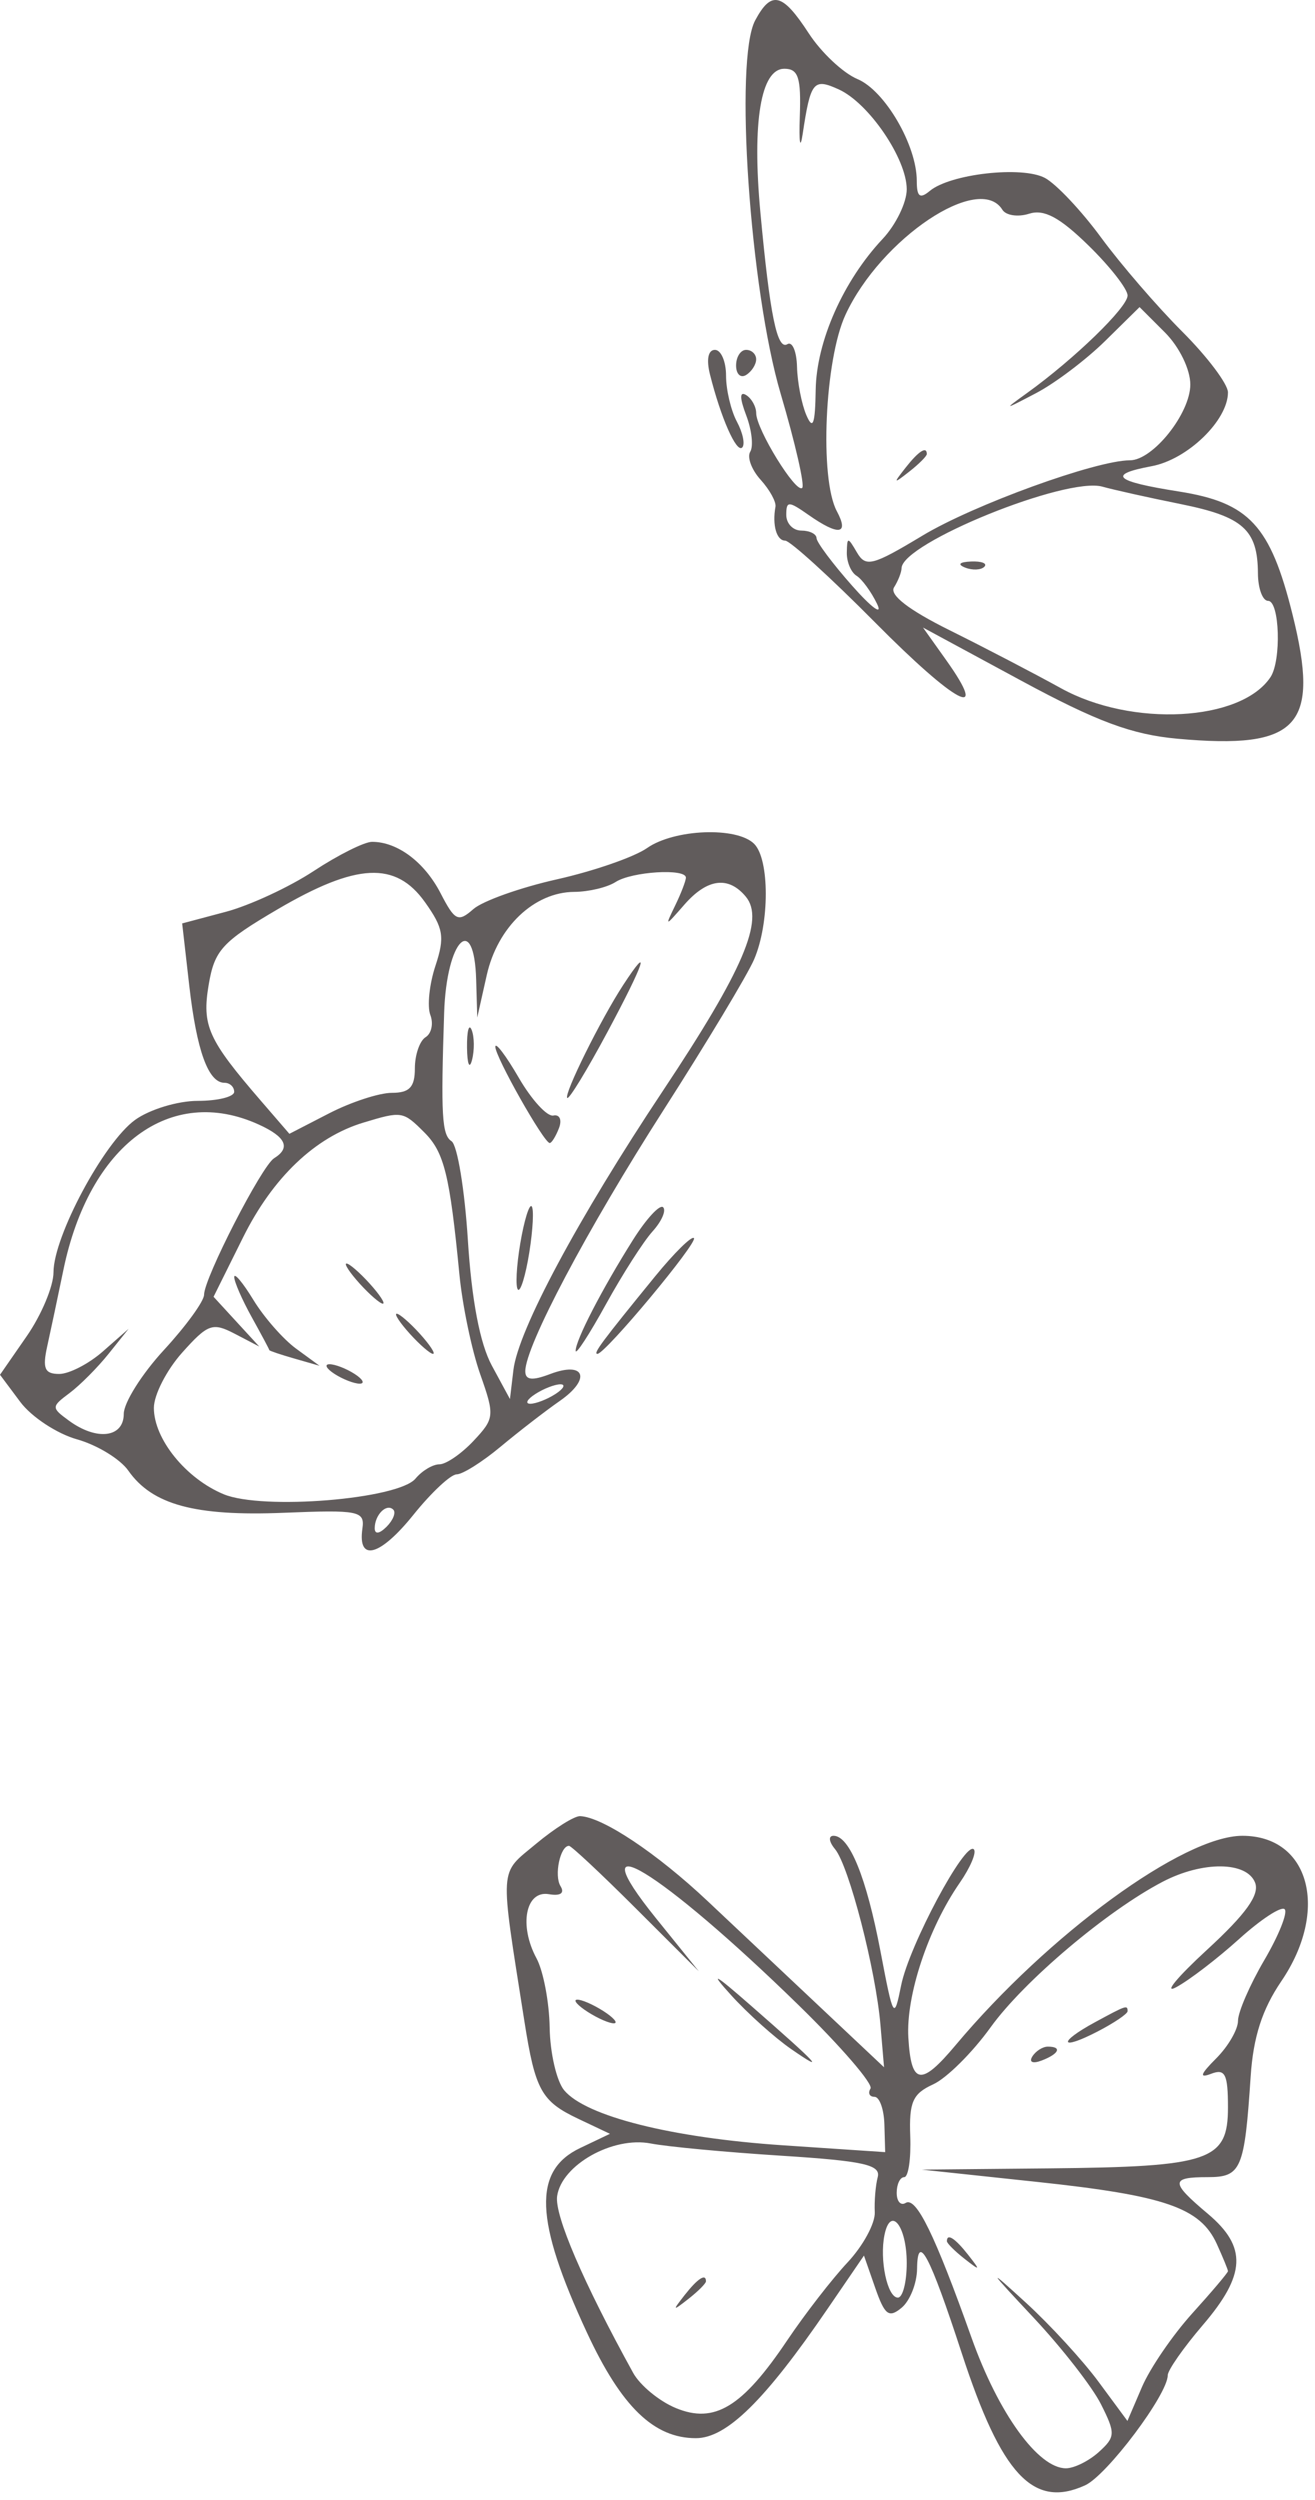 <?xml version="1.0" encoding="UTF-8"?> <svg xmlns="http://www.w3.org/2000/svg" width="131" height="249" viewBox="0 0 131 249" fill="none"> <path fill-rule="evenodd" clip-rule="evenodd" d="M75.229 2.034C73.137 5.943 74.703 28.838 77.773 39.231C79.216 44.116 80.181 48.329 79.917 48.593C79.31 49.2 75.338 42.757 75.333 41.157C75.331 40.502 74.88 39.689 74.332 39.35C73.673 38.943 73.676 39.63 74.339 41.375C74.891 42.827 75.071 44.456 74.738 44.995C74.405 45.533 74.871 46.789 75.773 47.786C76.675 48.782 77.34 49.992 77.252 50.473C76.919 52.296 77.362 53.848 78.216 53.848C78.703 53.848 82.748 57.528 87.204 62.026C95.239 70.137 98.669 71.942 94.248 65.735L91.95 62.506L101.698 67.777C109.278 71.876 112.749 73.166 117.299 73.579C129.377 74.674 131.532 72.337 128.75 61.161C126.554 52.344 124.442 50.061 117.454 48.957C110.984 47.934 110.269 47.269 114.739 46.431C118.308 45.761 122.329 41.868 122.329 39.082C122.329 38.258 120.285 35.541 117.786 33.042C115.287 30.543 111.643 26.32 109.688 23.656C107.733 20.993 105.218 18.324 104.098 17.724C101.829 16.51 94.677 17.314 92.629 19.014C91.633 19.841 91.329 19.604 91.329 18.004C91.329 14.469 88.148 9.016 85.42 7.876C83.995 7.281 81.812 5.231 80.57 3.321C77.943 -0.717 76.843 -0.982 75.229 2.034ZM79.676 11.598C79.584 14.211 79.713 14.998 79.962 13.348C80.754 8.1 81.033 7.756 83.564 8.909C86.557 10.273 90.329 15.819 90.329 18.855C90.329 20.166 89.25 22.388 87.931 23.793C84.006 27.976 81.334 33.999 81.259 38.833C81.205 42.274 80.984 42.872 80.329 41.348C79.856 40.248 79.438 38.084 79.399 36.539C79.361 34.994 78.928 33.978 78.439 34.28C77.419 34.91 76.7 31.403 75.75 21.161C74.913 12.144 75.794 6.848 78.132 6.848C79.531 6.848 79.813 7.716 79.676 11.598ZM99.854 20.889C100.208 21.461 101.407 21.641 102.518 21.288C104.011 20.814 105.555 21.639 108.434 24.45C110.576 26.542 112.329 28.785 112.329 29.435C112.329 30.613 107.037 35.745 102.32 39.142C99.925 40.866 99.96 40.866 103.242 39.142C105.119 38.155 108.2 35.827 110.089 33.968L113.523 30.587L116.051 33.115C117.485 34.55 118.579 36.792 118.579 38.298C118.579 41.176 114.854 45.848 112.56 45.848C109.195 45.848 97.004 50.274 91.895 53.35C86.909 56.353 86.243 56.523 85.366 55.021C84.456 53.462 84.388 53.463 84.359 55.039C84.343 55.969 84.777 57.007 85.324 57.345C85.871 57.683 86.794 58.947 87.376 60.154C87.958 61.361 86.842 60.548 84.897 58.348C82.951 56.148 81.352 54.011 81.344 53.598C81.336 53.185 80.654 52.848 79.829 52.848C79.004 52.848 78.329 52.147 78.329 51.291C78.329 49.882 78.54 49.882 80.552 51.291C83.553 53.393 84.615 53.251 83.364 50.914C81.63 47.673 82.154 35.82 84.229 31.348C87.757 23.744 97.562 17.18 99.854 20.889ZM70.729 37.304C71.812 41.619 73.368 45.143 73.938 44.572C74.242 44.268 74.005 43.11 73.41 41.999C72.815 40.888 72.329 38.825 72.329 37.414C72.329 36.003 71.83 34.848 71.221 34.848C70.543 34.848 70.352 35.802 70.729 37.304ZM73.329 36.407C73.329 37.264 73.779 37.688 74.329 37.348C74.879 37.008 75.329 36.307 75.329 35.789C75.329 35.271 74.879 34.848 74.329 34.848C73.779 34.848 73.329 35.55 73.329 36.407ZM90.201 46.598C88.958 48.184 88.993 48.219 90.579 46.976C91.541 46.221 92.329 45.433 92.329 45.226C92.329 44.403 91.508 44.932 90.201 46.598ZM117.624 50.208C123.834 51.459 125.29 52.764 125.314 57.098C125.322 58.61 125.779 59.848 126.329 59.848C127.479 59.848 127.663 65.802 126.564 67.448C123.61 71.872 112.758 72.45 105.71 68.558C103.025 67.075 98.016 64.467 94.578 62.761C90.53 60.752 88.587 59.252 89.063 58.503C89.467 57.868 89.805 57.007 89.814 56.589C89.864 54.09 106.229 47.454 109.829 48.474C110.929 48.785 114.437 49.565 117.624 50.208ZM96.142 56.531C96.863 56.82 97.726 56.784 98.058 56.452C98.39 56.12 97.8 55.884 96.746 55.927C95.581 55.975 95.344 56.212 96.142 56.531ZM64.462 84.467C63.19 85.358 59.153 86.759 55.49 87.581C51.826 88.403 48.074 89.74 47.151 90.552C45.639 91.881 45.316 91.724 43.891 88.967C42.286 85.863 39.599 83.848 37.066 83.848C36.299 83.848 33.682 85.157 31.25 86.757C28.819 88.357 24.876 90.185 22.488 90.82L18.147 91.974L18.853 98.161C19.594 104.658 20.75 107.848 22.364 107.848C22.895 107.848 23.329 108.253 23.329 108.748C23.329 109.243 21.697 109.648 19.701 109.648C17.706 109.648 14.894 110.503 13.451 111.549C10.336 113.808 5.329 123.161 5.329 126.724C5.329 128.108 4.13 130.971 2.664 133.085L0 136.93L2.021 139.637C3.132 141.126 5.678 142.803 7.679 143.364C9.679 143.925 11.976 145.327 12.783 146.478C15.164 149.878 19.427 151.035 28.251 150.677C35.767 150.373 36.354 150.491 36.102 152.255C35.621 155.618 37.867 155.007 41.191 150.87C42.969 148.658 44.905 146.848 45.494 146.848C46.083 146.848 48.05 145.61 49.864 144.098C51.679 142.586 54.335 140.533 55.767 139.536C58.928 137.335 58.274 135.538 54.794 136.861C53.005 137.541 52.329 137.462 52.33 136.573C52.331 134.08 58.499 122.433 66.101 110.565C70.406 103.846 74.468 97.089 75.128 95.551C76.673 91.953 76.673 85.592 75.129 84.048C73.406 82.325 67.171 82.57 64.462 84.467ZM42.335 89.857C44.184 92.453 44.327 93.324 43.376 96.204C42.77 98.041 42.543 100.241 42.87 101.094C43.197 101.948 42.985 102.943 42.397 103.306C41.81 103.669 41.329 105.064 41.329 106.407C41.329 108.284 40.8 108.848 39.04 108.848C37.782 108.848 34.969 109.766 32.79 110.889L28.829 112.93L25.988 109.639C20.715 103.53 20.1 102.161 20.793 98.064C21.371 94.643 22.133 93.809 27.636 90.579C35.521 85.952 39.418 85.761 42.335 89.857ZM68.329 87.414C68.329 87.725 67.854 88.962 67.273 90.164C66.222 92.335 66.227 92.335 68.183 90.098C70.454 87.5 72.569 87.227 74.297 89.309C76.19 91.591 74.055 96.593 66.049 108.63C57.568 121.381 51.616 132.493 51.146 136.453L50.802 139.348L48.995 136.011C47.812 133.826 46.988 129.511 46.609 123.511C46.291 118.471 45.558 114.041 44.981 113.666C44.021 113.042 43.91 111.098 44.247 100.848C44.486 93.61 47.242 90.8 47.436 97.598L47.543 101.348L48.489 97.129C49.565 92.327 53.216 88.856 57.214 88.833C58.652 88.824 60.504 88.381 61.329 87.848C62.937 86.809 68.329 86.474 68.329 87.414ZM62.089 98.098C59.858 101.511 56.147 109 56.509 109.358C56.685 109.532 58.495 106.564 60.53 102.761C64.203 95.902 64.913 93.776 62.089 98.098ZM46.524 104.348C46.544 105.998 46.768 106.552 47.022 105.579C47.276 104.606 47.259 103.256 46.985 102.579C46.711 101.902 46.504 102.698 46.524 104.348ZM49.345 104.26C49.328 105.248 54.188 113.848 54.764 113.848C54.957 113.848 55.372 113.178 55.686 112.36C56.001 111.538 55.752 110.979 55.129 111.11C54.509 111.241 52.958 109.548 51.682 107.348C50.406 105.148 49.354 103.758 49.345 104.26ZM25.782 112.009C28.485 113.24 28.98 114.328 27.307 115.362C26.071 116.125 20.329 127.314 20.329 128.958C20.329 129.599 18.529 132.077 16.329 134.464C14.129 136.851 12.329 139.713 12.329 140.826C12.329 143.193 9.641 143.528 6.876 141.506C5.099 140.207 5.101 140.118 6.935 138.746C7.977 137.966 9.726 136.208 10.822 134.838L12.815 132.348L10.257 134.598C8.851 135.836 6.889 136.848 5.898 136.848C4.451 136.848 4.216 136.306 4.704 134.098C5.038 132.586 5.762 129.164 6.314 126.496C8.891 114.02 16.982 107.999 25.782 112.009ZM42.273 112.792C44.252 114.771 44.802 116.997 45.767 126.947C46.066 130.026 46.997 134.489 47.835 136.866C49.296 141.007 49.269 141.283 47.17 143.517C45.966 144.799 44.439 145.848 43.777 145.848C43.115 145.848 42.044 146.487 41.395 147.268C39.686 149.328 26.158 150.434 22.288 148.831C18.519 147.27 15.329 143.326 15.329 140.229C15.329 138.937 16.596 136.462 18.144 134.729C20.707 131.861 21.176 131.693 23.394 132.849L25.829 134.119L23.552 131.641L21.275 129.162L24.21 123.255C27.175 117.286 31.382 113.272 36.199 111.815C40.042 110.653 40.152 110.671 42.273 112.792ZM51.829 123.848C51.445 126.122 51.34 128.193 51.597 128.449C51.853 128.705 52.363 127.04 52.729 124.748C53.095 122.456 53.2 120.386 52.961 120.147C52.723 119.908 52.213 121.574 51.829 123.848ZM63.052 123.504C59.968 128.399 57.324 133.518 57.347 134.548C57.357 134.988 58.714 132.901 60.363 129.909C62.012 126.918 64.101 123.653 65.005 122.653C65.91 121.654 66.385 120.571 66.062 120.247C65.738 119.924 64.384 121.389 63.052 123.504ZM65.265 127.123C59.945 133.646 59.05 134.848 59.516 134.848C60.298 134.848 69.555 123.741 69.128 123.314C68.899 123.085 67.161 124.799 65.265 127.123ZM35.829 127.848C36.824 128.948 37.864 129.848 38.139 129.848C38.414 129.848 37.824 128.948 36.829 127.848C35.834 126.748 34.794 125.848 34.519 125.848C34.244 125.848 34.834 126.748 35.829 127.848ZM23.333 127.194C23.331 127.659 24.116 129.459 25.079 131.194C26.042 132.929 26.829 134.405 26.829 134.474C26.829 134.543 27.954 134.922 29.329 135.316L31.829 136.033L29.493 134.324C28.209 133.384 26.298 131.205 25.247 129.481C24.196 127.758 23.335 126.729 23.333 127.194ZM40.829 132.848C41.824 133.948 42.864 134.848 43.139 134.848C43.414 134.848 42.824 133.948 41.829 132.848C40.834 131.748 39.794 130.848 39.519 130.848C39.244 130.848 39.834 131.748 40.829 132.848ZM33.329 136.848C34.154 137.381 35.279 137.817 35.829 137.817C36.379 137.817 36.154 137.381 35.329 136.848C34.504 136.315 33.379 135.879 32.829 135.879C32.279 135.879 32.504 136.315 33.329 136.848ZM55.329 138.848C54.504 139.381 53.379 139.817 52.829 139.817C52.279 139.817 52.504 139.381 53.329 138.848C54.154 138.315 55.279 137.879 55.829 137.879C56.379 137.879 56.154 138.315 55.329 138.848ZM38.512 152.065C37.795 152.782 37.329 152.841 37.329 152.215C37.329 150.88 38.512 149.697 39.179 150.365C39.463 150.649 39.163 151.414 38.512 152.065ZM53.39 183.656C49.693 186.742 49.768 185.58 52.244 201.348C53.318 208.185 53.932 209.297 57.591 211.03L60.762 212.532L57.795 213.947C53.072 216.2 53.254 221.118 58.478 232.348C61.907 239.72 65.138 242.848 69.323 242.848C72.383 242.848 76.191 239.108 82.448 229.954L86.068 224.66L87.191 227.882C88.139 230.6 88.551 230.909 89.822 229.854C90.651 229.166 91.343 227.421 91.359 225.976C91.402 222.296 92.607 224.575 95.815 234.401C99.765 246.503 102.936 249.895 108.096 247.544C110.272 246.553 116.329 238.49 116.329 236.586C116.329 236.08 117.904 233.826 119.829 231.577C124.124 226.559 124.249 223.8 120.329 220.501C116.583 217.35 116.581 216.848 120.31 216.848C123.653 216.848 123.977 216.089 124.591 206.819C124.851 202.893 125.736 200.143 127.643 197.337C132.449 190.264 130.464 182.848 123.766 182.848C117.888 182.848 104.464 192.648 95.194 203.705C91.74 207.825 90.768 207.67 90.49 202.954C90.243 198.769 92.464 192.077 95.604 187.54C96.673 185.996 97.306 184.492 97.012 184.197C96.152 183.338 90.569 193.782 89.773 197.737C89.07 201.227 89.001 201.113 87.712 194.348C86.309 186.979 84.63 182.848 83.038 182.848C82.506 182.848 82.569 183.433 83.182 184.171C84.572 185.846 87.245 196.189 87.712 201.703L88.068 205.904L81.949 200.142C78.583 196.973 73.433 192.123 70.505 189.364C65.426 184.579 60.027 180.98 57.791 180.89C57.22 180.867 55.24 182.112 53.39 183.656ZM63.358 190.098L69.618 196.348L65.38 191.098C57.357 181.157 65.768 186.265 79.529 199.69C83.764 203.821 87 207.572 86.72 208.025C86.44 208.477 86.619 208.848 87.118 208.848C87.617 208.848 88.06 210.087 88.103 211.602L88.181 214.357L78.005 213.676C66.915 212.935 58.348 210.781 56.2 208.192C55.447 207.285 54.798 204.474 54.757 201.945C54.717 199.417 54.126 196.312 53.444 195.046C51.681 191.775 52.36 188.268 54.679 188.665C55.836 188.863 56.271 188.564 55.841 187.867C55.184 186.805 55.804 183.848 56.683 183.848C56.912 183.848 59.916 186.661 63.358 190.098ZM125.035 187.525C125.495 188.722 124.124 190.633 120.254 194.193C117.27 196.938 115.881 198.621 117.167 197.933C118.454 197.246 121.278 195.082 123.444 193.125C125.61 191.168 127.65 189.835 127.977 190.163C128.304 190.49 127.392 192.771 125.95 195.231C124.509 197.691 123.329 200.412 123.329 201.276C123.329 202.141 122.351 203.826 121.155 205.022C119.57 206.607 119.435 207.021 120.655 206.553C122.048 206.019 122.329 206.581 122.329 209.904C122.329 215.218 120.576 215.815 104.514 215.973L91.829 216.098L103.329 217.324C116.071 218.683 119.573 219.893 121.219 223.505C121.829 224.846 122.329 226.064 122.329 226.213C122.329 226.363 120.73 228.254 118.775 230.416C116.82 232.579 114.567 235.873 113.767 237.738L112.314 241.128L109.442 237.238C107.863 235.098 104.604 231.55 102.2 229.353C98.281 225.772 98.361 225.927 102.972 230.853C105.801 233.875 108.822 237.756 109.685 239.477C111.14 242.376 111.123 242.724 109.463 244.227C108.478 245.118 107.004 245.848 106.187 245.848C103.421 245.848 99.465 240.378 96.786 232.848C93.129 222.569 91.27 218.766 90.219 219.416C89.73 219.718 89.329 219.264 89.329 218.407C89.329 217.55 89.666 216.848 90.079 216.848C90.492 216.849 90.761 215.019 90.679 212.782C90.553 209.369 90.92 208.536 92.961 207.606C94.298 206.997 96.874 204.439 98.685 201.923C101.998 197.319 110.273 190.322 115.832 187.423C119.816 185.346 124.218 185.395 125.035 187.525ZM72.829 198.719C74.479 200.54 77.179 202.962 78.829 204.101C82.374 206.548 81.573 205.683 74.829 199.782C71.135 196.549 70.613 196.272 72.829 198.719ZM57.329 199.278C57.329 199.553 58.229 200.259 59.329 200.848C60.429 201.437 61.329 201.693 61.329 201.418C61.329 201.143 60.429 200.437 59.329 199.848C58.229 199.259 57.329 199.003 57.329 199.278ZM109.079 201.42C105.341 203.448 105.568 204.293 109.329 202.348C110.979 201.495 112.329 200.583 112.329 200.322C112.329 199.679 112.222 199.715 109.079 201.42ZM102.836 204.837C102.486 205.403 102.887 205.571 103.777 205.23C105.509 204.565 105.826 203.848 104.388 203.848C103.87 203.848 103.172 204.293 102.836 204.837ZM77.829 214.713C86.028 215.234 87.759 215.618 87.438 216.848C87.222 217.673 87.09 219.247 87.144 220.345C87.198 221.444 85.977 223.694 84.43 225.345C82.884 226.997 80.177 230.492 78.415 233.113C73.945 239.764 71.177 241.442 67.319 239.844C65.669 239.161 63.76 237.585 63.075 236.343C58.104 227.331 55.223 220.631 55.502 218.731C55.957 215.623 61.053 212.763 64.829 213.496C66.479 213.816 72.329 214.364 77.829 214.713ZM90.329 225.407C90.329 227.3 89.931 228.848 89.446 228.848C88.399 228.848 87.6 225.084 88.116 222.586C88.72 219.667 90.329 221.718 90.329 225.407ZM94.329 223.226C94.329 223.433 95.117 224.221 96.079 224.976C97.665 226.219 97.7 226.184 96.457 224.598C95.15 222.932 94.329 222.403 94.329 223.226ZM68.201 228.598C66.958 230.184 66.993 230.219 68.579 228.976C69.542 228.221 70.329 227.433 70.329 227.226C70.329 226.403 69.508 226.932 68.201 228.598Z" fill="#615C5C"></path> </svg> 